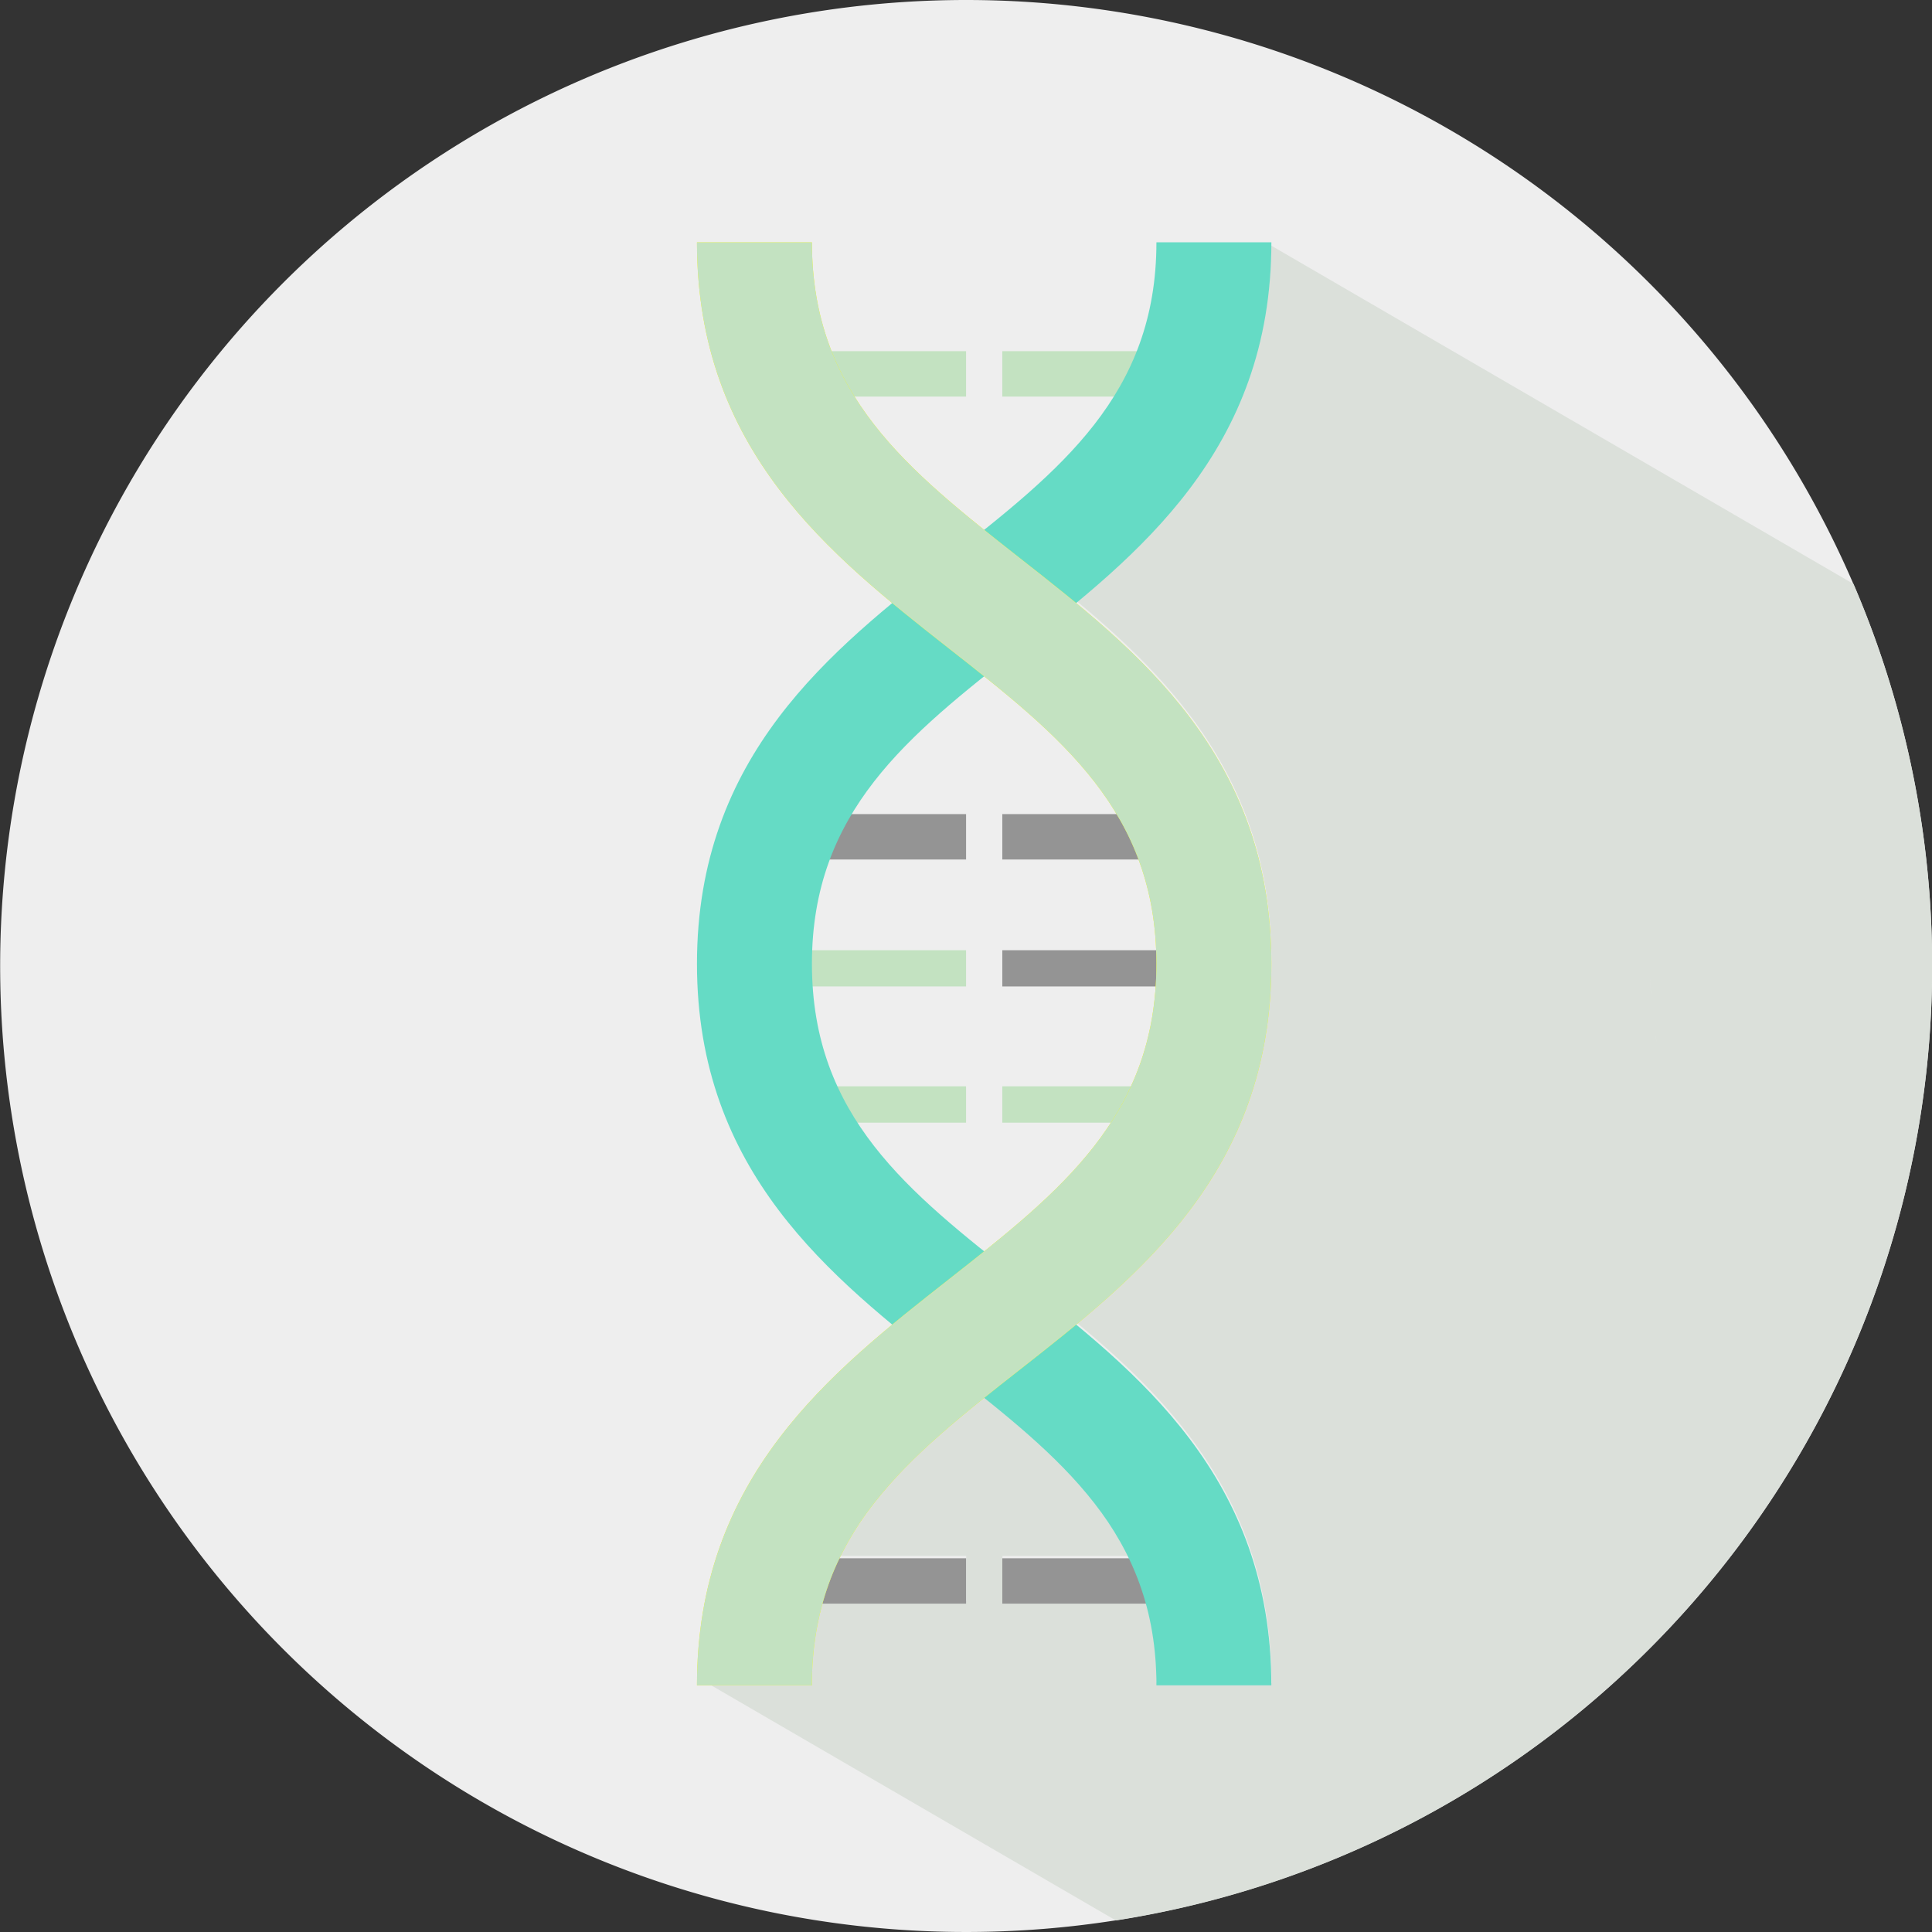 <svg xmlns="http://www.w3.org/2000/svg" width="48" height="48" viewBox="0 0 48 48"><rect x="0" y="0" width="48" height="48" fill="#333333" stroke="none"/><defs><style>.afb9287c-a01e-4be2-b6db-2c95db5e01fb{fill:#eee;}.a52448b0-a004-49f1-a115-eff419dfc806{fill:#dbe0da;}.a3242af2-0cc7-4b7c-bbe4-5c4ce845d25a{fill:#c3e2c1;}.ef8d2936-83de-4a99-97cf-c6da7b28a50c{fill:#949494;}.f6097cda-22e4-4032-8b81-30b671470b77{fill:#65dbc5;}.bc4985c9-fdda-4eb5-9245-9491a59b1785{fill:#ff0;}</style></defs><g id="ed35c9a0-5fef-41e3-937e-9e720f19bb3f" data-name="Layer 2"><path class="afb9287c-a01e-4be2-b6db-2c95db5e01fb" d="M48.004,24A24,24,0,1,1,24.003,0,24.001,24.001,0,0,1,48.004,24Z"/><path class="a52448b0-a004-49f1-a115-eff419dfc806" d="M41.101,40.838c-.01-.073-.02-.145-.026-.221.006.076.016.148.026.221A24.005,24.005,0,0,0,46.05,14.508L31.583,6.102c-.051,4.27-2.374,6.778-4.845,8.823,2.496,2.067,4.851,4.604,4.851,8.961s-2.355,6.898-4.851,8.965c2.496,2.067,4.851,4.604,4.851,8.962H28.733a7.605,7.605,0,0,0-.263-2.03H24.905V38.657h3.141A12.164,12.164,0,0,0,24.457,34.67a12.067,12.067,0,0,0-3.593,3.986h3.141v1.127H20.44a7.599,7.599,0,0,0-.265,2.03h-2.606l10.155,5.9A23.932,23.932,0,0,0,41.101,40.838Zm5.34-13.581c-.126-.045-.248-.088-.367-.135C46.194,27.169,46.315,27.212,46.441,27.257Zm-.497-.184c-.079-.03-.153-.057-.232-.091C45.791,27.016,45.865,27.043,45.944,27.073Zm-.371-.154c-.067-.03-.14-.06-.202-.091C45.433,26.859,45.506,26.889,45.572,26.919Zm-.344-.166c-.061-.032-.126-.064-.185-.1C45.103,26.689,45.168,26.721,45.229,26.753Zm-3.587.607c-.047-.089-.086-.18-.128-.276C41.555,27.18,41.595,27.272,41.642,27.361Zm-.183-.41c-.043-.104-.079-.214-.114-.325C41.38,26.737,41.416,26.847,41.459,26.951Zm-.151-.432c-.043-.148-.083-.304-.12-.469C41.225,26.215,41.264,26.371,41.308,26.519Zm-.142-.584c-.026-.129-.051-.263-.071-.402C41.115,25.671,41.141,25.805,41.166,25.935Zm-.118,14.043h0c.002.155.008.311.016.458C41.056,40.287,41.05,40.133,41.048,39.978Zm.024-14.625c-.014-.13-.028-.266-.037-.405C41.044,25.087,41.058,25.223,41.072,25.352Zm-.069-1.044c.004.158.008.312.016.46-.008-.148-.014-.302-.016-.46Z"/></g><g id="ba6cf016-6eef-44e4-89bc-091c832ead23" data-name="Layer 1"><rect class="a3242af2-0cc7-4b7c-bbe4-5c4ce845d25a" x="19.943" y="26.989" width="4.059" height="0.903"/><rect class="a3242af2-0cc7-4b7c-bbe4-5c4ce845d25a" x="19.943" y="23.608" width="4.059" height="0.9"/><rect class="ef8d2936-83de-4a99-97cf-c6da7b28a50c" x="19.943" y="20.226" width="4.059" height="1.128"/><rect class="ef8d2936-83de-4a99-97cf-c6da7b28a50c" x="24.902" y="20.226" width="4.059" height="1.128"/><rect class="ef8d2936-83de-4a99-97cf-c6da7b28a50c" x="19.943" y="38.715" width="4.059" height="1.127"/><rect class="ef8d2936-83de-4a99-97cf-c6da7b28a50c" x="24.902" y="38.715" width="4.059" height="1.127"/><rect class="ef8d2936-83de-4a99-97cf-c6da7b28a50c" x="24.902" y="23.608" width="4.059" height="0.9"/><rect class="a3242af2-0cc7-4b7c-bbe4-5c4ce845d25a" x="24.902" y="26.989" width="4.059" height="0.903"/><rect class="a3242af2-0cc7-4b7c-bbe4-5c4ce845d25a" x="19.943" y="8.725" width="4.059" height="1.128"/><rect class="a3242af2-0cc7-4b7c-bbe4-5c4ce845d25a" x="24.902" y="8.725" width="4.059" height="1.128"/><path class="f6097cda-22e4-4032-8b81-30b671470b77" d="M31.586,41.872H28.731c0-3.787-2.39-5.665-5.161-7.84-2.928-2.301-6.254-4.912-6.254-10.086S20.641,16.16,23.57,13.862c2.771-2.178,5.161-4.055,5.161-7.842h2.856c0,5.174-3.32,7.783-6.254,10.085-2.769,2.173-5.161,4.053-5.161,7.84s2.392,5.665,5.161,7.842C28.267,34.088,31.586,36.697,31.586,41.872Z"/><path class="bc4985c9-fdda-4eb5-9245-9491a59b1785" d="M20.171,41.872H17.316c0-5.175,3.325-7.783,6.254-10.084,2.771-2.177,5.161-4.055,5.161-7.842s-2.39-5.667-5.161-7.84c-2.928-2.302-6.254-4.912-6.254-10.085h2.856c0,3.787,2.392,5.664,5.161,7.842,2.934,2.298,6.254,4.909,6.254,10.083s-3.32,7.785-6.254,10.086C22.563,36.207,20.171,38.085,20.171,41.872Z"/><path class="a3242af2-0cc7-4b7c-bbe4-5c4ce845d25a" d="M20.171,41.872H17.316c0-5.175,3.325-7.783,6.254-10.084,2.771-2.177,5.161-4.055,5.161-7.842s-2.39-5.667-5.161-7.84c-2.928-2.302-6.254-4.912-6.254-10.085h2.856c0,3.787,2.392,5.664,5.161,7.842,2.934,2.298,6.254,4.909,6.254,10.083s-3.32,7.785-6.254,10.086C22.563,36.207,20.171,38.085,20.171,41.872Z"/></g></svg>